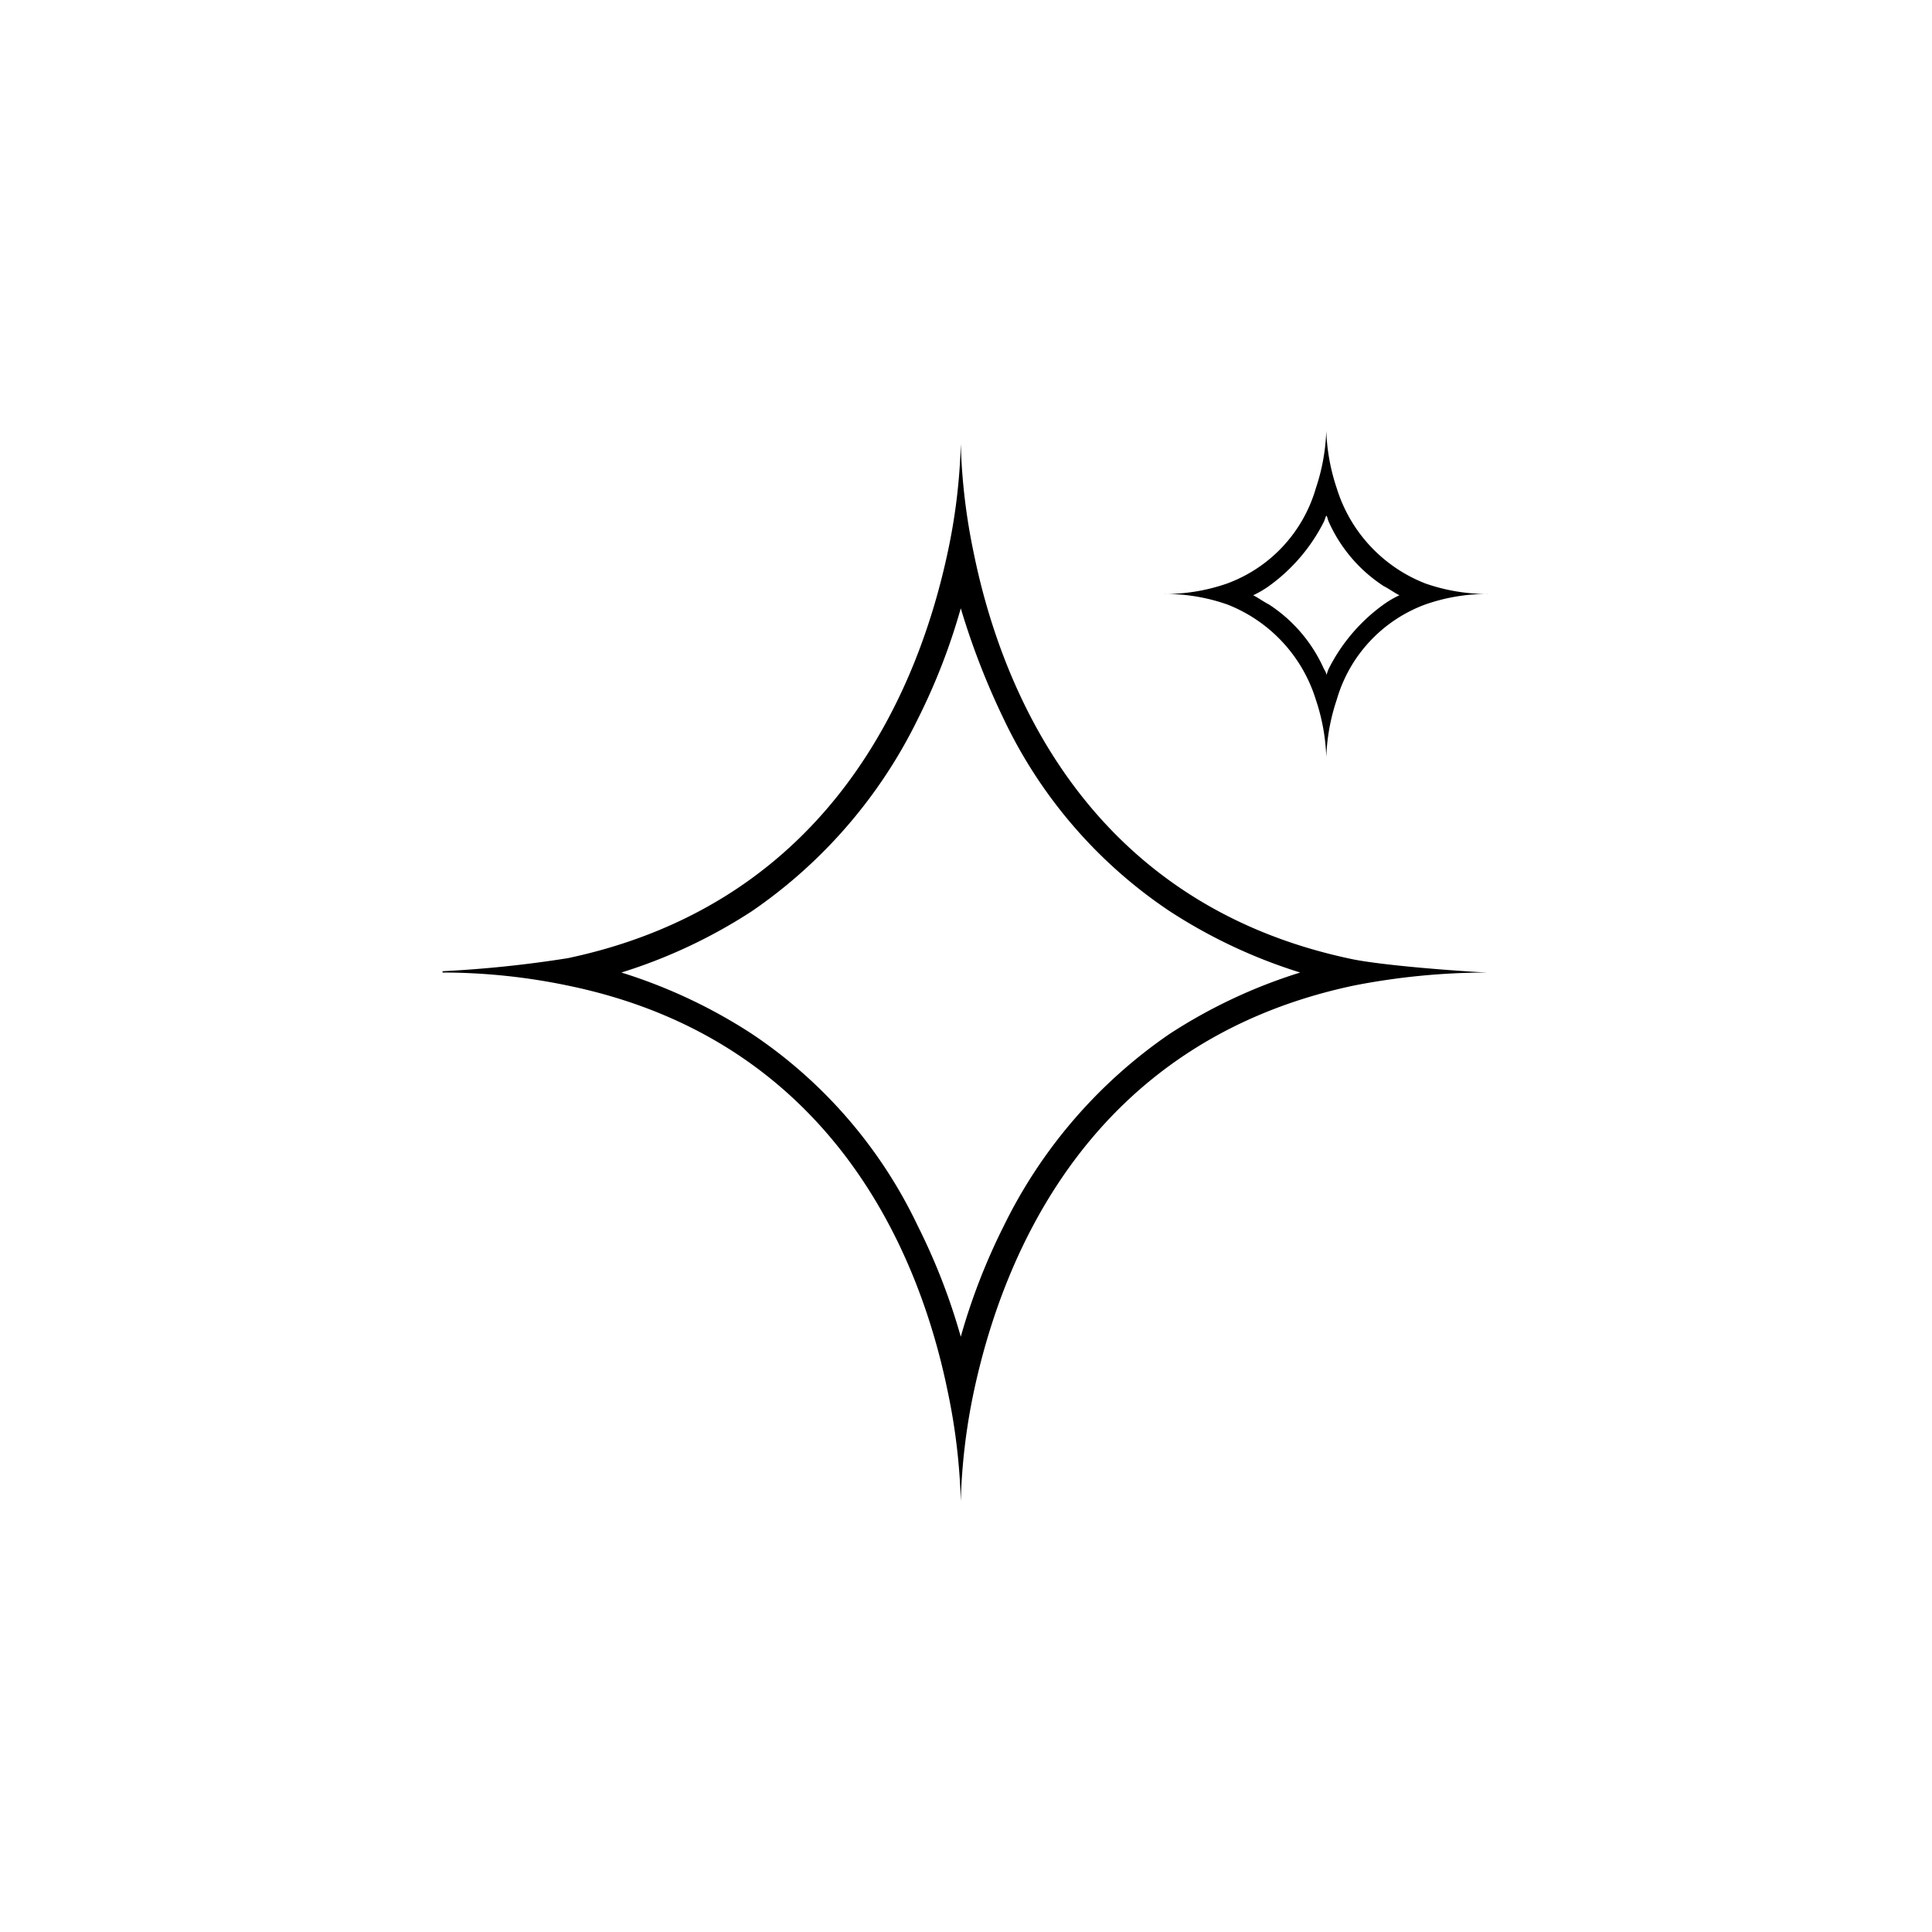 <svg xmlns="http://www.w3.org/2000/svg" id="fda62741-ee22-4fe4-b122-bd6f2b92a880" data-name="Layer 1" width="148" height="148" viewBox="0 0 148 148"><g style="opacity:0"><rect width="148" height="148" style="fill:#fff"></rect></g><path d="M74.6,42.4a46.511,46.511,0,0,1-1-8.4,45.074,45.074,0,0,1-1,8.3c-2.2,10.3-8.8,26.8-29.1,31.1a89.646,89.646,0,0,1-9.6,1v.1a47.169,47.169,0,0,1,9.6,1c20.4,4.2,27,20.8,29.1,31.1a46.511,46.511,0,0,1,1,8.4,46.511,46.511,0,0,1,1-8.4c2.2-10.3,8.8-26.8,29.1-31.1a53.44,53.44,0,0,1,10.2-1c-2-.1-7.6-.5-10.2-1C83.3,69.3,76.7,52.7,74.6,42.4Zm15,36.8A38.137,38.137,0,0,0,76.9,93.9a47.815,47.815,0,0,0-3.3,8.5,47.815,47.815,0,0,0-3.3-8.5A36.526,36.526,0,0,0,57.6,79.2a40.184,40.184,0,0,0-10-4.7,40.184,40.184,0,0,0,10-4.7A38.137,38.137,0,0,0,70.3,55.1a47.815,47.815,0,0,0,3.3-8.5,56.942,56.942,0,0,0,3.3,8.5A36.526,36.526,0,0,0,89.6,69.8a40.184,40.184,0,0,0,10,4.7A40.184,40.184,0,0,0,89.6,79.2Z" style="fill-rule:evenodd"></path><path d="M100.8,53.6a15.443,15.443,0,0,1,.8,4.4,15.443,15.443,0,0,1,.8-4.4,11.037,11.037,0,0,1,6.8-7.3,14.367,14.367,0,0,1,4.9-.8,14.367,14.367,0,0,1-4.9-.8,11.463,11.463,0,0,1-6.8-7.3,15.443,15.443,0,0,1-.8-4.4,15.443,15.443,0,0,1-.8,4.4A11.037,11.037,0,0,1,94,44.7a14.367,14.367,0,0,1-4.9.8,14.367,14.367,0,0,1,4.9.8A11.463,11.463,0,0,1,100.8,53.6Zm-3.6-8.7a13.625,13.625,0,0,0,4.2-4.9c.1-.2.1-.3.2-.5.1.1.1.3.2.5a11.436,11.436,0,0,0,4.2,4.9c.4.2.8.5,1.2.7a7.459,7.459,0,0,0-1.2.7,13.625,13.625,0,0,0-4.2,4.9c-.1.2-.1.3-.2.5,0-.2-.1-.3-.2-.5a11.436,11.436,0,0,0-4.2-4.9c-.4-.2-.8-.5-1.2-.7A7.459,7.459,0,0,0,97.2,44.9Z" style="fill-rule:evenodd"></path></svg>